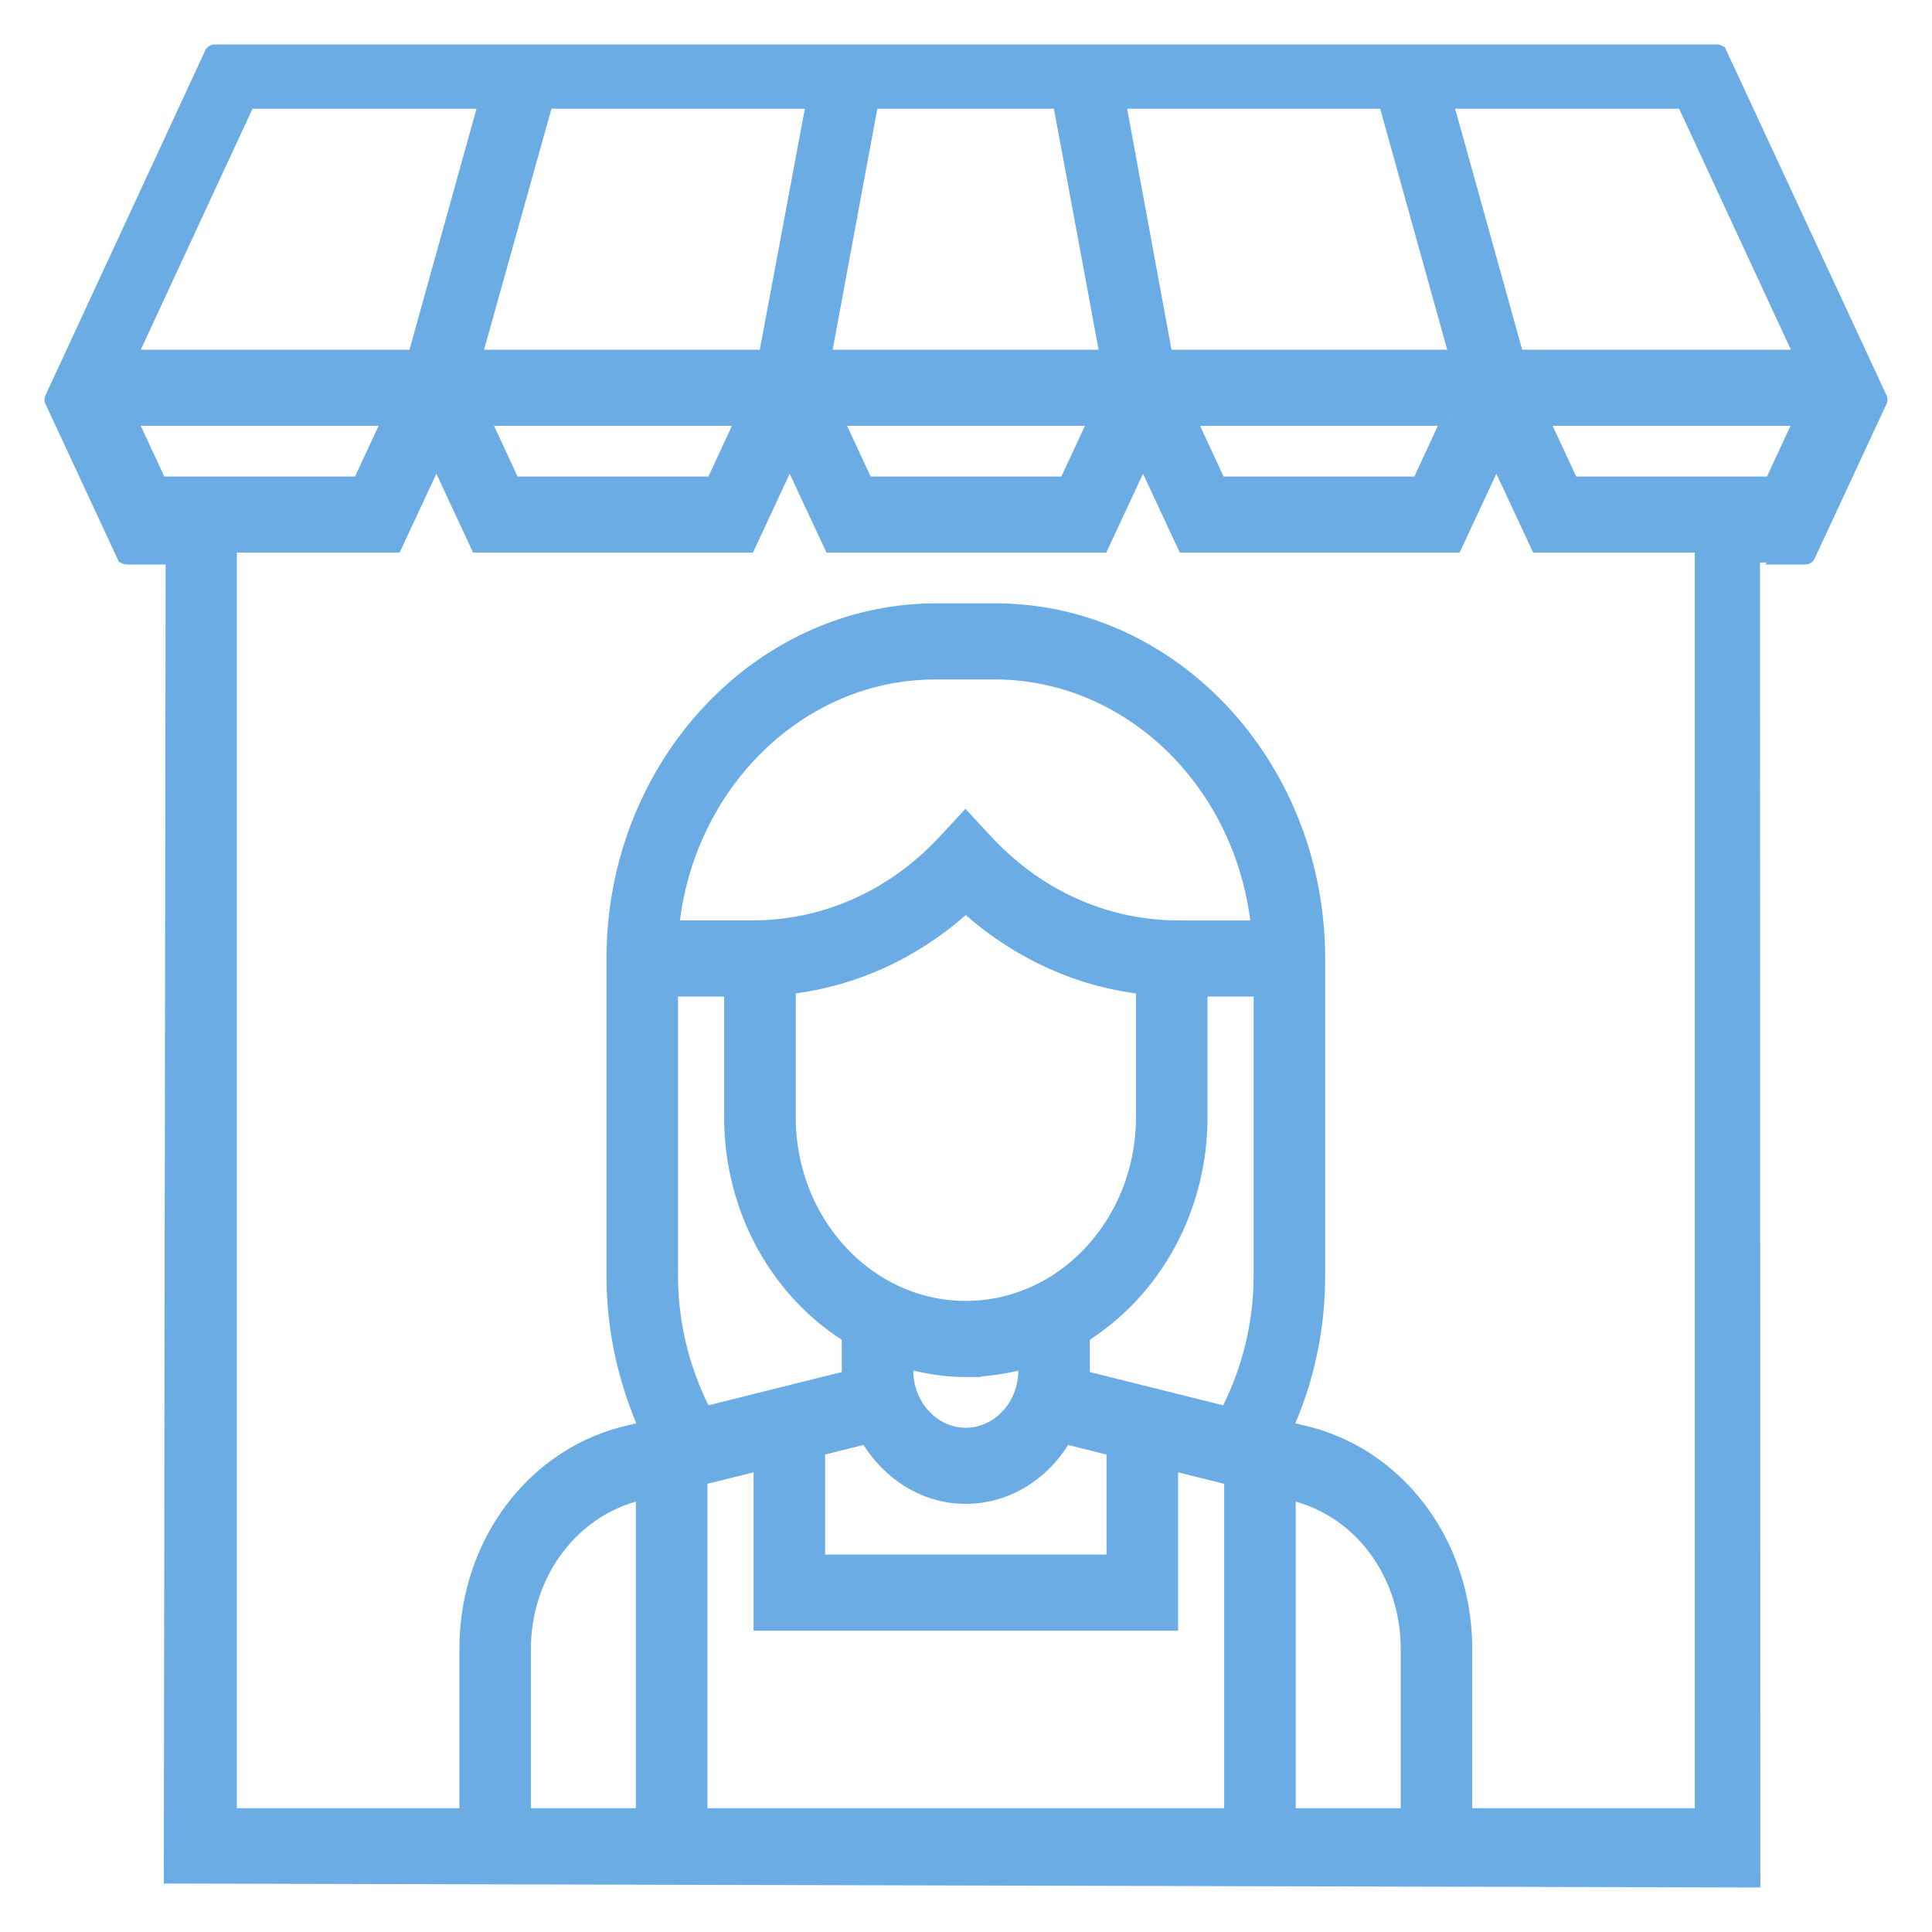 <svg width="38" height="38" viewBox="0 0 38 38" xmlns="http://www.w3.org/2000/svg"><title>7DDA206A-0759-4C56-B941-44CB164BDB76</title><g id="Homepage" fill="none" fill-rule="evenodd"><g id="Homepage-Ver.4" transform="translate(-634 -2291)" fill="#6CACE4" fill-rule="nonzero" stroke="#6CACE4" stroke-width=".25"><g id="Financial-Solutions-with-relationship-focus" transform="translate(244 1833)"><g id="Business-Owner" transform="translate(366 162)"><path d="M58.617 307.064c0-.047.036-.086.08-.086h.81a.079.079 0 0 0 .072-.046l1.41-3.033a.075.075 0 0 0 0-.078l-3.146-6.774a.079.079 0 0 0-.072-.047h-29.55a.079.079 0 0 0-.072.047l-3.138 6.774a.075.075 0 0 0 0 .078l1.41 3.033a.079.079 0 0 0 .072.046h.81c.044 0 .08.04.08.086l-.036 25.858 31.277.078m-3.702-27.503l-.579-1.247h5.07l-.579 1.247h-3.912zm-9.163-2.494h-5.532l.925-4.99h3.681l.926 4.99zm.26-4.99h5.222l1.388 4.99h-5.691l-.919-4.99zm-6.971 4.99h-5.692l1.396-4.99h5.229l-.933 4.99zm-.456 1.247l-.578 1.247H34.1l-.578-1.247h5.07zm6.943 0l-.579 1.247h-3.912l-.579-1.247h5.07zm6.942 0l-.578 1.247h-3.913l-.578-1.247h5.07zm6.943-1.247h-5.576l-1.388-4.99h4.65l2.314 4.99zm-30.533-4.99h4.65l-1.388 4.99h-5.576l2.314-4.99zm-2.314 6.237h5.07l-.58 1.247h-3.912l-.578-1.247zm5.207 2.494l.803-1.722.802 1.722h5.345l.802-1.722.803 1.722h5.344l.803-1.722.803 1.722h5.344l.803-1.722.803 1.722h3.225v24.946h-4.628v-3.258c0-2.043-1.288-3.797-3.139-4.257l-.39-.093a7.274 7.274 0 0 0 .636-2.994v-6.236c0-3.781-2.857-6.86-6.364-6.86h-1.157c-3.508 0-6.364 3.079-6.364 6.86v6.236c0 1.045.224 2.066.636 2.994l-.39.093c-1.852.46-3.139 2.207-3.139 4.257v3.258h-4.628v-24.946h3.247zm5.43 14.344v-5.612h1.158v2.494c0 1.84.933 3.454 2.314 4.311v.803l-2.813.702a5.87 5.87 0 0 1-.658-2.698zm10.914 2.698l-2.813-.702v-.803c1.38-.865 2.314-2.471 2.314-4.31v-2.495h1.157v5.612a5.87 5.87 0 0 1-.658 2.698zm-8.02.725l.94-.234c.412.701 1.128 1.177 1.952 1.177.825 0 1.548-.476 1.953-1.177l.94.234v2.19h-5.785v-2.19zm-.579-9.082c1.28-.148 2.48-.702 3.471-1.598.991.896 2.192 1.45 3.472 1.598v2.541c0 2.066-1.555 3.742-3.472 3.742-1.916 0-3.47-1.676-3.47-3.742v-2.541zm2.314 7.367c.37.1.76.163 1.157.163a4.38 4.38 0 0 0 1.157-.163v.163c0 .686-.52 1.248-1.157 1.248-.636 0-1.157-.562-1.157-1.248v-.163zm5.345-8.568c-1.432 0-2.77-.6-3.783-1.691l-.412-.445-.412.445c-1.013 1.091-2.35 1.691-3.782 1.691h-1.562c.289-2.798 2.495-4.989 5.17-4.989h1.157c2.676 0 4.882 2.19 5.171 4.99h-1.547zM34.318 331.69v-3.258c0-1.458.926-2.713 2.242-3.04l.072-.016v6.314h-2.314zm3.471-6.603l1.158-.288v3.15h8.1v-3.15l1.156.288v6.603H37.79v-6.603zm11.571.289l.073.016c1.323.327 2.242 1.574 2.242 3.04v3.258H49.36v-6.314z" id="owners-icon"/></g></g></g></g></svg>